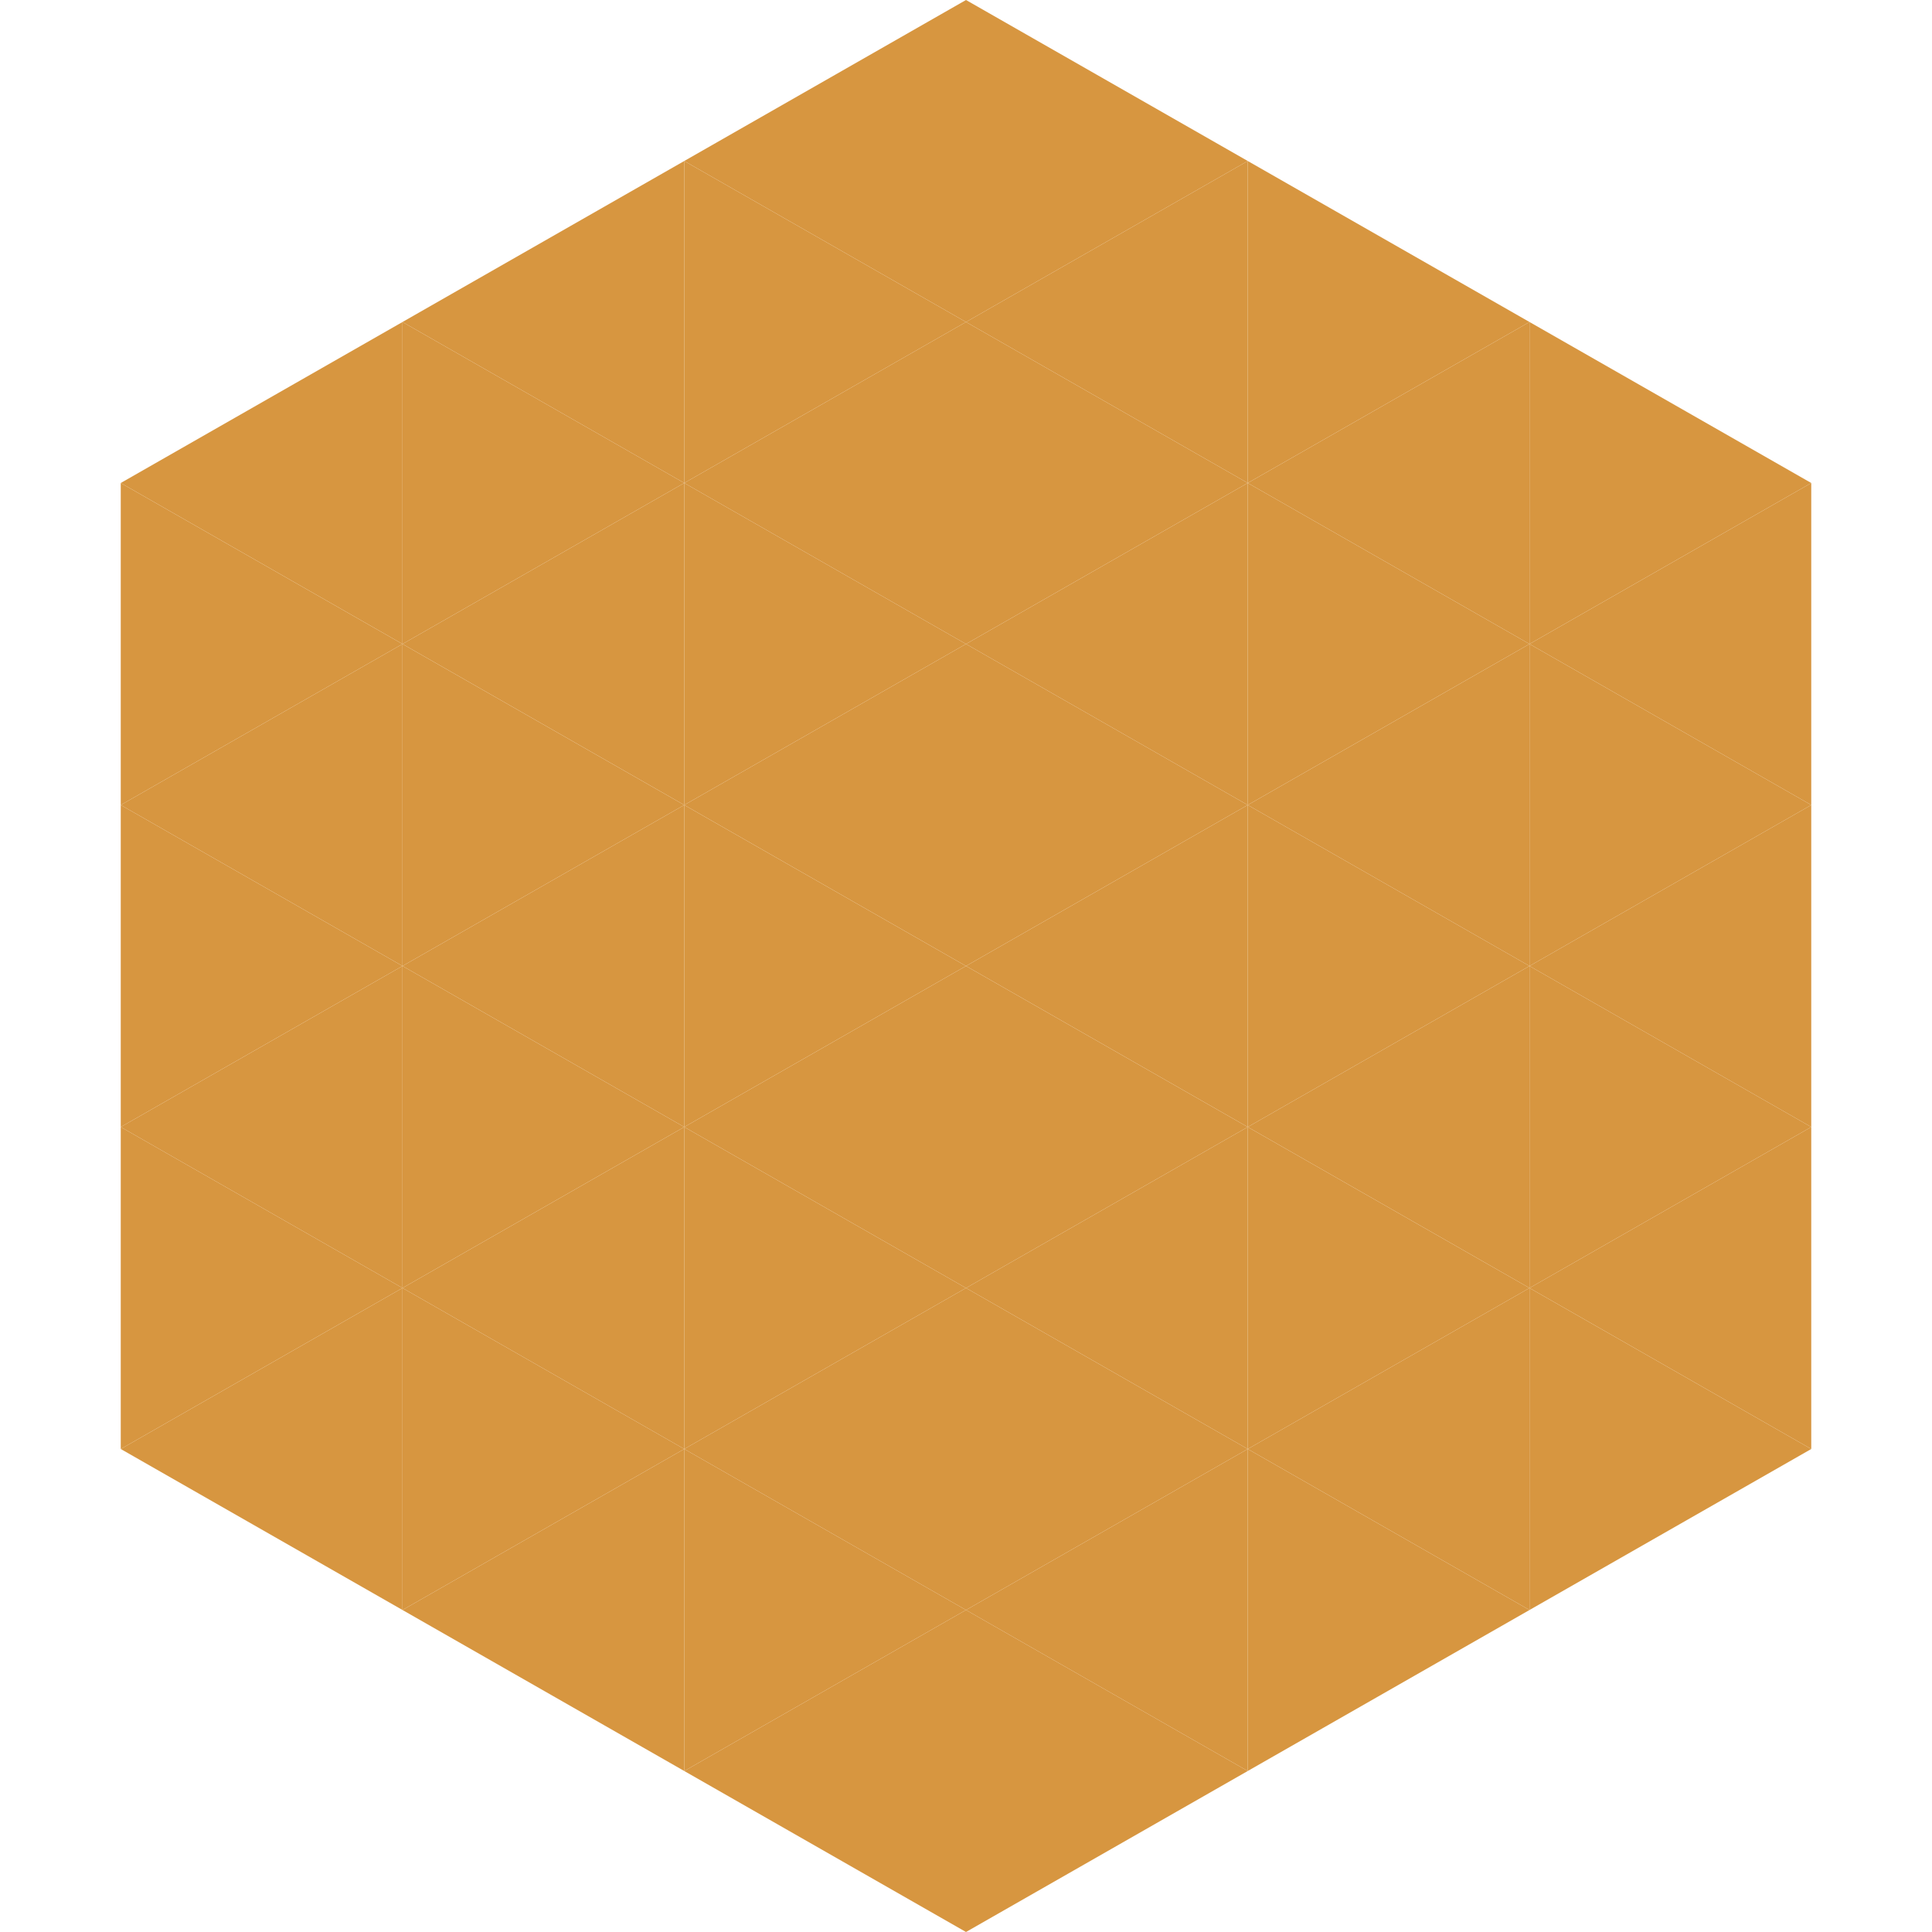 <?xml version="1.0"?>
<!-- Generated by SVGo -->
<svg width="240" height="240"
     xmlns="http://www.w3.org/2000/svg"
     xmlns:xlink="http://www.w3.org/1999/xlink">
<polygon points="50,40 15,60 50,80" style="fill:rgb(215,150,64)" />
<polygon points="190,40 225,60 190,80" style="fill:rgb(215,150,64)" />
<polygon points="15,60 50,80 15,100" style="fill:rgb(215,150,64)" />
<polygon points="225,60 190,80 225,100" style="fill:rgb(215,150,64)" />
<polygon points="50,80 15,100 50,120" style="fill:rgb(215,150,64)" />
<polygon points="190,80 225,100 190,120" style="fill:rgb(215,150,64)" />
<polygon points="15,100 50,120 15,140" style="fill:rgb(215,150,64)" />
<polygon points="225,100 190,120 225,140" style="fill:rgb(215,150,64)" />
<polygon points="50,120 15,140 50,160" style="fill:rgb(215,150,64)" />
<polygon points="190,120 225,140 190,160" style="fill:rgb(215,150,64)" />
<polygon points="15,140 50,160 15,180" style="fill:rgb(215,150,64)" />
<polygon points="225,140 190,160 225,180" style="fill:rgb(215,150,64)" />
<polygon points="50,160 15,180 50,200" style="fill:rgb(215,150,64)" />
<polygon points="190,160 225,180 190,200" style="fill:rgb(215,150,64)" />
<polygon points="15,180 50,200 15,220" style="fill:rgb(255,255,255); fill-opacity:0" />
<polygon points="225,180 190,200 225,220" style="fill:rgb(255,255,255); fill-opacity:0" />
<polygon points="50,0 85,20 50,40" style="fill:rgb(255,255,255); fill-opacity:0" />
<polygon points="190,0 155,20 190,40" style="fill:rgb(255,255,255); fill-opacity:0" />
<polygon points="85,20 50,40 85,60" style="fill:rgb(215,150,64)" />
<polygon points="155,20 190,40 155,60" style="fill:rgb(215,150,64)" />
<polygon points="50,40 85,60 50,80" style="fill:rgb(215,150,64)" />
<polygon points="190,40 155,60 190,80" style="fill:rgb(215,150,64)" />
<polygon points="85,60 50,80 85,100" style="fill:rgb(215,150,64)" />
<polygon points="155,60 190,80 155,100" style="fill:rgb(215,150,64)" />
<polygon points="50,80 85,100 50,120" style="fill:rgb(215,150,64)" />
<polygon points="190,80 155,100 190,120" style="fill:rgb(215,150,64)" />
<polygon points="85,100 50,120 85,140" style="fill:rgb(215,150,64)" />
<polygon points="155,100 190,120 155,140" style="fill:rgb(215,150,64)" />
<polygon points="50,120 85,140 50,160" style="fill:rgb(215,150,64)" />
<polygon points="190,120 155,140 190,160" style="fill:rgb(215,150,64)" />
<polygon points="85,140 50,160 85,180" style="fill:rgb(215,150,64)" />
<polygon points="155,140 190,160 155,180" style="fill:rgb(215,150,64)" />
<polygon points="50,160 85,180 50,200" style="fill:rgb(215,150,64)" />
<polygon points="190,160 155,180 190,200" style="fill:rgb(215,150,64)" />
<polygon points="85,180 50,200 85,220" style="fill:rgb(215,150,64)" />
<polygon points="155,180 190,200 155,220" style="fill:rgb(215,150,64)" />
<polygon points="120,0 85,20 120,40" style="fill:rgb(215,150,64)" />
<polygon points="120,0 155,20 120,40" style="fill:rgb(215,150,64)" />
<polygon points="85,20 120,40 85,60" style="fill:rgb(215,150,64)" />
<polygon points="155,20 120,40 155,60" style="fill:rgb(215,150,64)" />
<polygon points="120,40 85,60 120,80" style="fill:rgb(215,150,64)" />
<polygon points="120,40 155,60 120,80" style="fill:rgb(215,150,64)" />
<polygon points="85,60 120,80 85,100" style="fill:rgb(215,150,64)" />
<polygon points="155,60 120,80 155,100" style="fill:rgb(215,150,64)" />
<polygon points="120,80 85,100 120,120" style="fill:rgb(215,150,64)" />
<polygon points="120,80 155,100 120,120" style="fill:rgb(215,150,64)" />
<polygon points="85,100 120,120 85,140" style="fill:rgb(215,150,64)" />
<polygon points="155,100 120,120 155,140" style="fill:rgb(215,150,64)" />
<polygon points="120,120 85,140 120,160" style="fill:rgb(215,150,64)" />
<polygon points="120,120 155,140 120,160" style="fill:rgb(215,150,64)" />
<polygon points="85,140 120,160 85,180" style="fill:rgb(215,150,64)" />
<polygon points="155,140 120,160 155,180" style="fill:rgb(215,150,64)" />
<polygon points="120,160 85,180 120,200" style="fill:rgb(215,150,64)" />
<polygon points="120,160 155,180 120,200" style="fill:rgb(215,150,64)" />
<polygon points="85,180 120,200 85,220" style="fill:rgb(215,150,64)" />
<polygon points="155,180 120,200 155,220" style="fill:rgb(215,150,64)" />
<polygon points="120,200 85,220 120,240" style="fill:rgb(215,150,64)" />
<polygon points="120,200 155,220 120,240" style="fill:rgb(215,150,64)" />
<polygon points="85,220 120,240 85,260" style="fill:rgb(255,255,255); fill-opacity:0" />
<polygon points="155,220 120,240 155,260" style="fill:rgb(255,255,255); fill-opacity:0" />
</svg>
